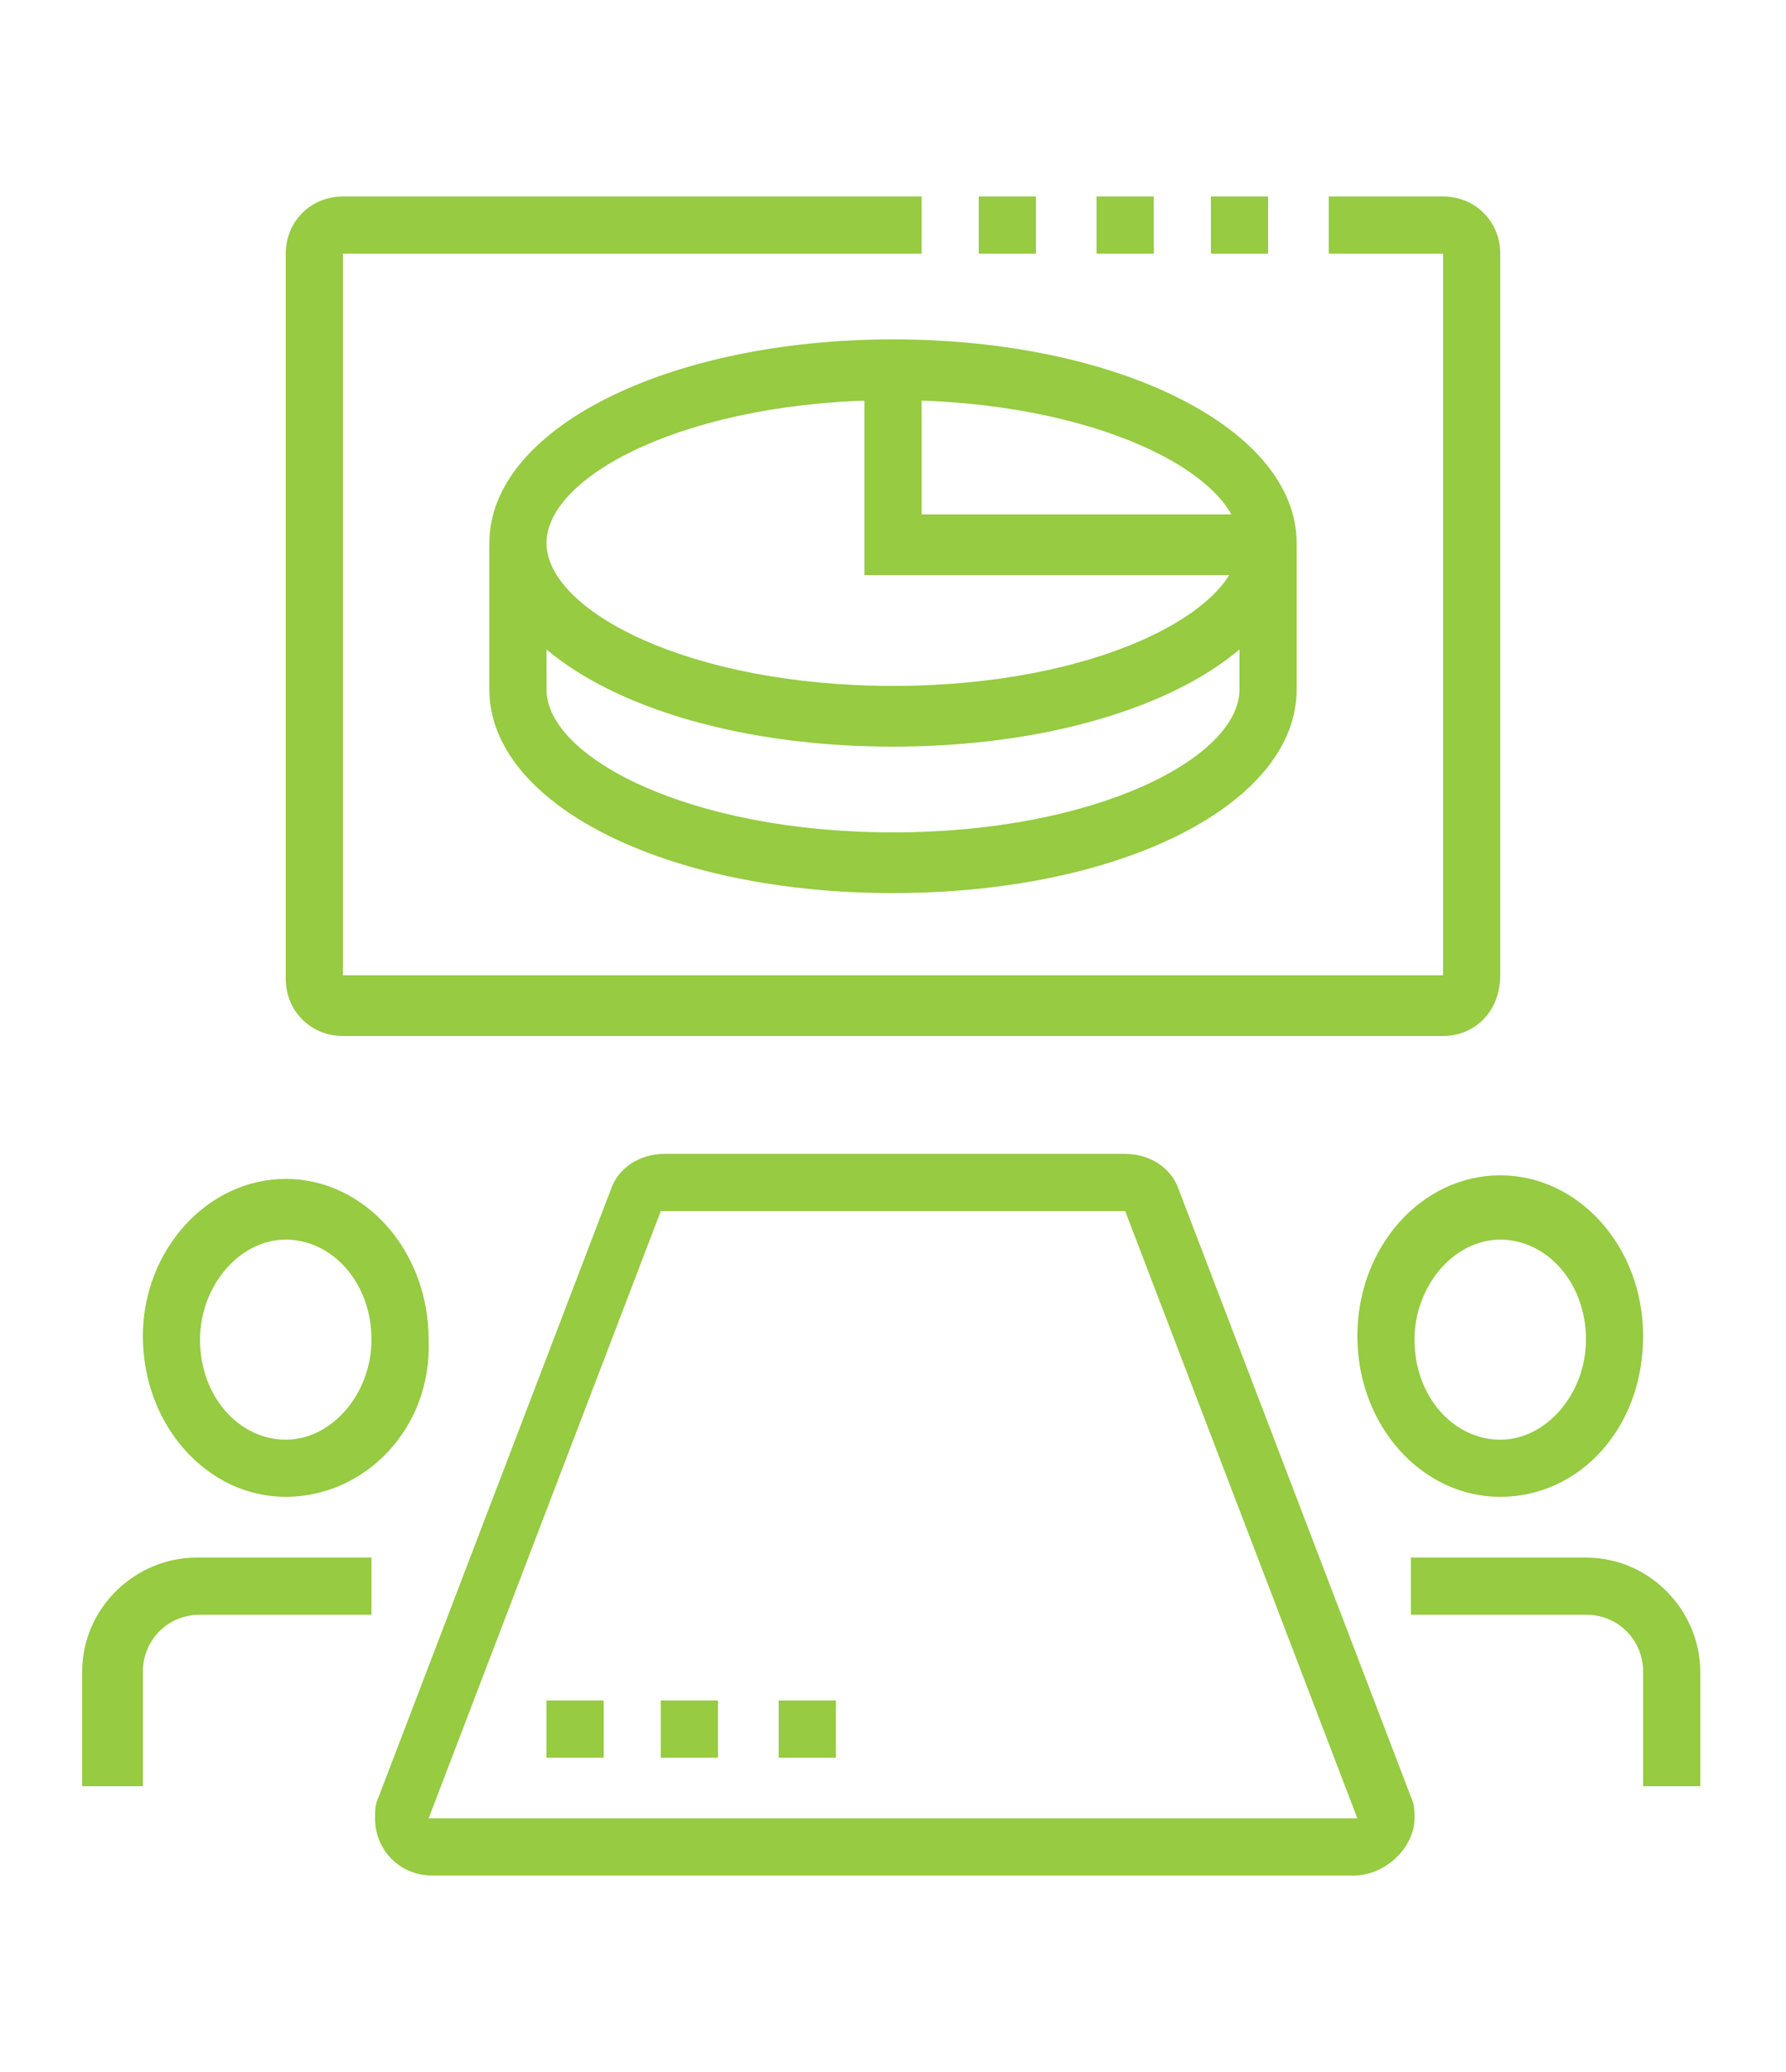 <?xml version="1.0" encoding="utf-8"?>
<!-- Generator: Adobe Illustrator 24.1.0, SVG Export Plug-In . SVG Version: 6.00 Build 0)  -->
<svg version="1.1" id="Layer_1" xmlns="http://www.w3.org/2000/svg" xmlns:xlink="http://www.w3.org/1999/xlink" x="0px" y="0px"
	 width="50px" height="58px" viewBox="0 0 50 58" style="enable-background:new 0 0 50 58;" xml:space="preserve">
<style type="text/css">
	.st0{fill:#96CB42;}
	.st1{display:none;}
	.st2{display:inline;}
</style>
<g>
	<g>
		<path class="st0" d="M8,41.9c-2.2,0-4-2-4-4.5C4,35,5.8,33,8,33s4,2,4,4.5C12.1,40,10.2,41.9,8,41.9z M8,34.7
			c-1.3,0-2.4,1.3-2.4,2.8c0,1.6,1.1,2.8,2.4,2.8s2.4-1.3,2.4-2.8C10.4,35.9,9.3,34.7,8,34.7z"/>
		<path class="st0" d="M4,50H2.3v-3.2c0-1.8,1.5-3.2,3.2-3.2h4.9v1.6H5.6c-0.9,0-1.6,0.7-1.6,1.6V50z"/>
		<path class="st0" d="M40.4,29H9.6C8.7,29,8,28.3,8,27.4V7.1c0-0.9,0.7-1.6,1.6-1.6h16.2v1.6H9.6v20.2h30.8V7.1h-3.2V5.5h3.2
			c0.9,0,1.6,0.7,1.6,1.6v20.2C42,28.3,41.3,29,40.4,29z"/>
		<path class="st0" d="M37.9,52.5H12.1c-0.9,0-1.6-0.7-1.6-1.6c0-0.2,0-0.4,0.1-0.6l6.5-17c0.2-0.6,0.8-1,1.5-1h12.9
			c0.7,0,1.3,0.4,1.5,1l6.5,17c0.1,0.2,0.1,0.4,0.1,0.6C39.6,51.7,38.8,52.5,37.9,52.5z M31.5,33.9H18.5l-6.5,17H38L31.5,33.9z"/>
		<path class="st0" d="M42,41.9c-2.2,0-4-2-4-4.5c0-2.5,1.8-4.5,4-4.5c2.2,0,4,2,4,4.5C46,40,44.2,41.9,42,41.9z M42,34.7
			c-1.3,0-2.4,1.3-2.4,2.8c0,1.6,1.1,2.8,2.4,2.8c1.3,0,2.4-1.3,2.4-2.8C44.4,35.9,43.3,34.7,42,34.7z"/>
		<path class="st0" d="M47.7,50H46v-3.2c0-0.9-0.7-1.6-1.6-1.6h-4.9v-1.6h4.9c1.8,0,3.2,1.5,3.2,3.2V50z"/>
		<polygon class="st0" points="16.9,47.6 15.3,47.6 15.3,49.2 16.9,49.2 16.9,47.6 		"/>
		<polygon class="st0" points="20.1,47.6 18.5,47.6 18.5,49.2 20.1,49.2 20.1,47.6 		"/>
		<polygon class="st0" points="23.4,47.6 21.8,47.6 21.8,49.2 23.4,49.2 23.4,47.6 		"/>
		<rect x="33.9" y="5.5" class="st0" width="1.6" height="1.6"/>
		<rect x="30.7" y="5.5" class="st0" width="1.6" height="1.6"/>
		<rect x="27.4" y="5.5" class="st0" width="1.6" height="1.6"/>
		<path class="st0" d="M25,20.9c-6.4,0-11.3-2.5-11.3-5.7s5-5.7,11.3-5.7s11.3,2.5,11.3,5.7S31.4,20.9,25,20.9z M25,11.2
			c-5.7,0-9.7,2.1-9.7,4s4,4,9.7,4s9.7-2.1,9.7-4S30.7,11.2,25,11.2z"/>
		<polygon class="st0" points="35.5,16.1 24.2,16.1 24.2,10.4 25.8,10.4 25.8,14.4 35.5,14.4 		"/>
		<path class="st0" d="M25,25c-6.4,0-11.3-2.5-11.3-5.7v-4h1.6v4c0,1.9,4,4,9.7,4s9.7-2.1,9.7-4v-4h1.6v4C36.3,22.5,31.4,25,25,25z"
			/>
	</g>
</g>
<g class="st1">
	<g class="st2">
		<path class="st0" d="M6,15.6c-2.7,0-4.9-2.4-4.9-5.3S3.3,5.1,6,5.1s4.9,2.4,4.9,5.3S8.7,15.6,6,15.6z M6,6.7
			c-1.8,0-3.2,1.6-3.2,3.6S4.2,14,6,14s3.2-1.6,3.2-3.6S7.8,6.7,6,6.7z"/>
		<rect x="23" y="13.7" transform="matrix(0.444 -0.896 0.896 0.444 -2.9 31.379)" class="st0" width="1.6" height="8.6"/>
		<rect x="24.6" y="18.8" class="st0" width="1.6" height="4.9"/>
		<path class="st0" d="M27,52.9H16.5c-0.8,0-1.5-0.6-1.6-1.4c-0.7-5.2-2.6-21-2.6-21l1.6-0.2c0,0,2,15.7,2.6,21l10.5,0l4-27.5
			L20,25.3l-0.2-1.6l11.1-1.6c0.1,0,0.1,0,0.2,0c0.9,0,1.6,0.7,1.6,1.6c0,0.1,0,0.2,0,0.2l-4,27.5C28.5,52.3,27.8,52.9,27,52.9z"/>
		<path class="st0" d="M48.9,41.5h-17v-1.6h15.4v-3.2c0-1.3-1.1-2.4-2.4-2.4c-0.6,0-1.3,0.3-1.7,0.7L42,33.8
			c0.8-0.8,1.8-1.2,2.9-1.2c2.2,0,4,1.8,4,4V41.5z"/>
		<path class="st0" d="M41.6,40.7H40v-4c0-1.3-1.1-2.4-2.4-2.4s-2.4,1.1-2.4,2.4v1.6h-1.6v-1.6c0-2.2,1.8-4,4-4s4,1.8,4,4V40.7z"/>
		<path class="st0" d="M44.8,33.6h-1.6V31c0-1.3-1.1-2.4-2.4-2.4c-1.3,0-2.4,1.1-2.4,2.4h-1.6c0-2.2,1.8-4,4-4c2.2,0,4,1.8,4,4V33.6
			z"/>
		<rect x="31.9" y="43.2" class="st0" width="7.3" height="1.6"/>
		<rect x="40.8" y="43.2" class="st0" width="2.4" height="1.6"/>
		<polygon class="st0" points="23.8,9.2 22.2,9.2 22.2,10.8 23.8,10.8 23.8,9.2 		"/>
		<polygon class="st0" points="27,9.2 25.4,9.2 25.4,10.8 27,10.8 27,9.2 		"/>
		<polygon class="st0" points="20.5,9.2 18.9,9.2 18.9,10.8 20.5,10.8 20.5,9.2 		"/>
		<path class="st0" d="M14.4,17.3c-0.2,0-0.3,0-0.5-0.1c-0.4-0.2-0.6-0.6-0.6-1V7.6c0-0.9,0.7-1.6,1.6-1.6h16.2
			c0.9,0,1.6,0.7,1.6,1.6v4.9c0,0.9-0.7,1.6-1.6,1.6H19l-3.9,3C14.9,17.2,14.6,17.3,14.4,17.3z M14.9,7.6v7.6l3.6-2.7h12.6V7.6H14.9
			z"/>
		<rect x="25.4" y="28.6" class="st0" width="5.7" height="1.6"/>
		<rect x="22.2" y="28.6" class="st0" width="1.6" height="1.6"/>
		<path class="st0" d="M10.8,52.9h-4c-1.3,0-2.4-1.1-2.4-2.4V38c0-0.7-0.2-1.5-0.6-2.1l-1-1.7c-0.5-0.9-0.8-1.9-0.8-2.9V20.6
			c0-1.8,1.5-3.3,3.3-3.3c1.1,0,2.2,0.5,3,1.3l4.7,4.7l4.3,1.4c1,0.3,1.7,1.3,1.7,2.3c0,1.3-1.1,2.4-2.4,2.4c-0.3,0-0.5,0-0.8-0.1
			l-4.9-1.6c-0.4-0.1-0.7-0.3-0.9-0.6l-3.4-3.4l1.1-1.1l3.4,3.4c0.1,0.1,0.2,0.2,0.3,0.2l4.9,1.6c0.5,0.2,1.1-0.2,1.1-0.8
			c0-0.3-0.2-0.7-0.5-0.8l-4.7-1.6l-5-5c-0.5-0.5-1.2-0.8-1.9-0.8c-0.9,0-1.7,0.8-1.7,1.7v10.7c0,0.7,0.2,1.5,0.6,2.1l1,1.7
			C5.7,36,6,37,6,38v12.4c0,0.4,0.4,0.8,0.8,0.8h4c0-0.6-0.4-1.2-1-1.4l-1.4-0.5V28.6H10v19.7l0.3,0.1c1.2,0.4,2.1,1.6,2.1,2.9
			C12.5,52.1,11.7,52.9,10.8,52.9z"/>
	</g>
</g>
<g class="st1">
	<g class="st2">
		<path class="st0" d="M21.5,27.6l-1.6-0.4l2.6-9.5l-7.1,0l-1.9,6.7l-1.6-0.4l1.9-6.7c0.2-0.7,0.8-1.2,1.6-1.2h7.1
			c0.9,0,1.6,0.7,1.6,1.6c0,0.1,0,0.3,0,0.4L21.5,27.6z"/>
		<path class="st0" d="M46.9,50.9h-1.6V31.4c0-1.8-1.5-3.2-3.2-3.2H8c-1.8,0-3.2,1.5-3.2,3.2v19.4H3.1V31.4c0-2.7,2.2-4.9,4.9-4.9
			h34c2.7,0,4.9,2.2,4.9,4.9V50.9z"/>
		<rect x="1.5" y="50" class="st0" width="46.9" height="1.6"/>
		<path class="st0" d="M43.6,50.9H42V31.4h-6.5v-1.6H42c0.9,0,1.6,0.7,1.6,1.6V50.9z"/>
		<rect x="32.3" y="29.8" class="st0" width="1.6" height="1.6"/>
		<path class="st0" d="M8,50.9H6.4V31.4c0-0.9,0.7-1.6,1.6-1.6h22.7v1.6H8V50.9z"/>
		<path class="st0" d="M21.9,50.9l-1.8-15.5c0-0.4-0.4-0.7-0.8-0.7h-4c-0.4,0-0.8,0.3-0.8,0.7l-1.7,15.5l-1.6-0.2l1.7-15.5
			C13,34,14,33,15.3,33h4c1.3,0,2.3,0.9,2.4,2.2l1.8,15.5L21.9,50.9z"/>
		<rect x="13.4" y="37.1" class="st0" width="7.8" height="1.6"/>
		<path class="st0" d="M37.3,50.9l-1.8-15.5c0-0.4-0.4-0.7-0.8-0.7h-4c-0.4,0-0.8,0.3-0.8,0.7l-1.7,15.5l-1.6-0.2l1.7-15.5
			c0.1-1.2,1.2-2.2,2.4-2.2h4c1.3,0,2.3,0.9,2.4,2.2L39,50.8L37.3,50.9z"/>
		<rect x="28.8" y="37.1" class="st0" width="7.9" height="1.6"/>
		<path class="st0" d="M8.8,27.4H7.2V25c0-0.9,0.7-1.6,1.6-1.6h6.5V25H8.8V27.4z"/>
		<path class="st0" d="M11.2,20.9H4.8c-0.9,0-1.6-0.7-1.6-1.6V8c0-0.9,0.7-1.6,1.6-1.6h13.8c0.9,0,1.6,0.7,1.6,1.6v6.5h-1.6V8H4.8
			v11.3h6.5V20.9z"/>
		<path class="st0" d="M12.1,14.4H6.4V9.6h5.7V14.4z M8,12.8h2.4v-1.6H8V12.8z"/>
		<rect x="13.7" y="9.6" class="st0" width="3.2" height="1.6"/>
		<rect x="13.7" y="12.8" class="st0" width="3.2" height="1.6"/>
		<rect x="6.4" y="16.1" class="st0" width="5.7" height="1.6"/>
		<path class="st0" d="M41.2,23.3H28.2c-0.9,0-1.6-0.7-1.6-1.6V12c0-0.9,0.7-1.6,1.6-1.6h12.9c0.9,0,1.6,0.7,1.6,1.6v9.7
			C42.8,22.6,42.1,23.3,41.2,23.3z M28.2,12v9.7h13l0-9.7H28.2z"/>
		<rect x="29.2" y="24.1" transform="matrix(0.397 -0.918 0.918 0.397 -3.662 44.336)" class="st0" width="5.3" height="1.6"/>
		
			<rect x="36.8" y="22.3" transform="matrix(0.92 -0.393 0.393 0.92 -6.782 16.761)" class="st0" width="1.6" height="5.3"/>
		<rect x="27.4" y="18.5" class="st0" width="14.6" height="1.6"/>
	</g>
</g>
<g class="st1">
	<g class="st2">
		<path class="st0" d="M46.9,41.9H35.5v-1.6h11.3v-1.6H3.1v1.6h27.5v1.6H3.1c-0.9,0-1.6-0.7-1.6-1.6v-1.6c0-0.9,0.7-1.6,1.6-1.6
			h43.7c0.9,0,1.6,0.7,1.6,1.6v1.6C48.5,41.2,47.7,41.9,46.9,41.9z"/>
		<rect x="32.3" y="40.3" class="st0" width="1.6" height="1.6"/>
		<path class="st0" d="M41.2,34.7h-1.6v-8.1c0-0.4-0.4-0.8-0.8-0.8H28.2c-0.4,0-0.8,0.4-0.8,0.8v8.1h-1.6v-8.1
			c0-1.3,1.1-2.4,2.4-2.4h10.5c1.3,0,2.4,1.1,2.4,2.4V34.7z"/>
		<polygon class="st0" points="12.1,25.8 10.4,25.8 10.4,27.4 12.1,27.4 12.1,25.8 		"/>
		<polygon class="st0" points="15.3,25.8 13.7,25.8 13.7,27.4 15.3,27.4 15.3,25.8 		"/>
		<rect x="3.1" y="41.1" class="st0" width="1.6" height="11.3"/>
		<rect x="45.2" y="41.1" class="st0" width="1.6" height="11.3"/>
		<path class="st0" d="M21,52.5h-1.6V46c0-0.4-0.4-0.8-0.8-0.8h-8.1c-0.4,0-0.8,0.4-0.8,0.8v6.5H8V46c0-1.3,1.1-2.4,2.4-2.4h8.1
			c1.3,0,2.4,1.1,2.4,2.4V52.5z"/>
		<rect x="8.8" y="46.8" class="st0" width="4" height="1.6"/>
		<rect x="14.5" y="46.8" class="st0" width="1.6" height="1.6"/>
		<rect x="17.7" y="46.8" class="st0" width="2.4" height="1.6"/>
		<path class="st0" d="M42,52.5h-1.6V46c0-0.4-0.4-0.8-0.8-0.8h-8.1c-0.4,0-0.8,0.4-0.8,0.8v6.5H29V46c0-1.3,1.1-2.4,2.4-2.4h8.1
			c1.3,0,2.4,1.1,2.4,2.4V52.5z"/>
		<rect x="29.9" y="46.8" class="st0" width="4" height="1.6"/>
		<rect x="35.5" y="46.8" class="st0" width="1.6" height="1.6"/>
		<rect x="38.8" y="46.8" class="st0" width="2.4" height="1.6"/>
		<path class="st0" d="M42.8,37.9h-1.6v-2.4H25.8v2.4h-1.6v-2.4c0-0.9,0.7-1.6,1.6-1.6h15.4c0.9,0,1.6,0.7,1.6,1.6V37.9z"/>
		<polygon class="st0" points="27.1,32.1 26.1,30.8 30.7,27.1 33.7,30 32.5,31.2 30.6,29.3 		"/>
		<polygon class="st0" points="39.9,32.9 35.6,29.3 32.4,32.5 31.2,31.3 35.5,27.1 40.9,31.6 		"/>
		<path class="st0" d="M21.8,33.9H7.2c-0.9,0-1.6-0.7-1.6-1.6v-9.7c0-0.9,0.7-1.6,1.6-1.6h14.6c0.9,0,1.6,0.7,1.6,1.6v9.7
			C23.4,33.1,22.7,33.9,21.8,33.9z M7.2,22.5v9.7h14.6l0-9.7H7.2z"/>
		<polygon class="st0" points="18.5,25.8 16.9,25.8 16.9,27.4 18.5,27.4 18.5,25.8 		"/>
		<rect x="6.4" y="29" class="st0" width="16.2" height="1.6"/>
		
			<rect x="9.1" y="34.7" transform="matrix(0.374 -0.927 0.927 0.374 -25.589 33.043)" class="st0" width="5.2" height="1.6"/>
		<rect x="16.5" y="32.9" transform="matrix(0.93 -0.368 0.368 0.93 -11.842 8.855)" class="st0" width="1.6" height="5.2"/>
		<path class="st0" d="M34.7,17.7h-1.6v-1.6h1.6V7.1H18.5v8.9h4.9v1.6h-4.9c-0.9,0-1.6-0.7-1.6-1.6V7.1c0-0.9,0.7-1.6,1.6-1.6h16.2
			c0.9,0,1.6,0.7,1.6,1.6v8.9C36.3,16.9,35.6,17.7,34.7,17.7z"/>
		<path class="st0" d="M28.2,17.7c-2.2,0-4-1.8-4-4s1.8-4,4-4s4,1.8,4,4S30.5,17.7,28.2,17.7z M28.2,11.2c-1.3,0-2.4,1.1-2.4,2.4
			s1.1,2.4,2.4,2.4s2.4-1.1,2.4-2.4S29.6,11.2,28.2,11.2z"/>
		<polygon class="st0" points="31.5,23.2 28.2,21.1 25,23.2 25,15.8 26.6,15.8 26.6,20.2 28.2,19.1 29.9,20.2 29.9,15.8 31.5,15.8 
					"/>
		<rect x="20.1" y="8.8" class="st0" width="4" height="1.6"/>
		<rect x="20.1" y="12" class="st0" width="2.4" height="1.6"/>
	</g>
</g>
</svg>
